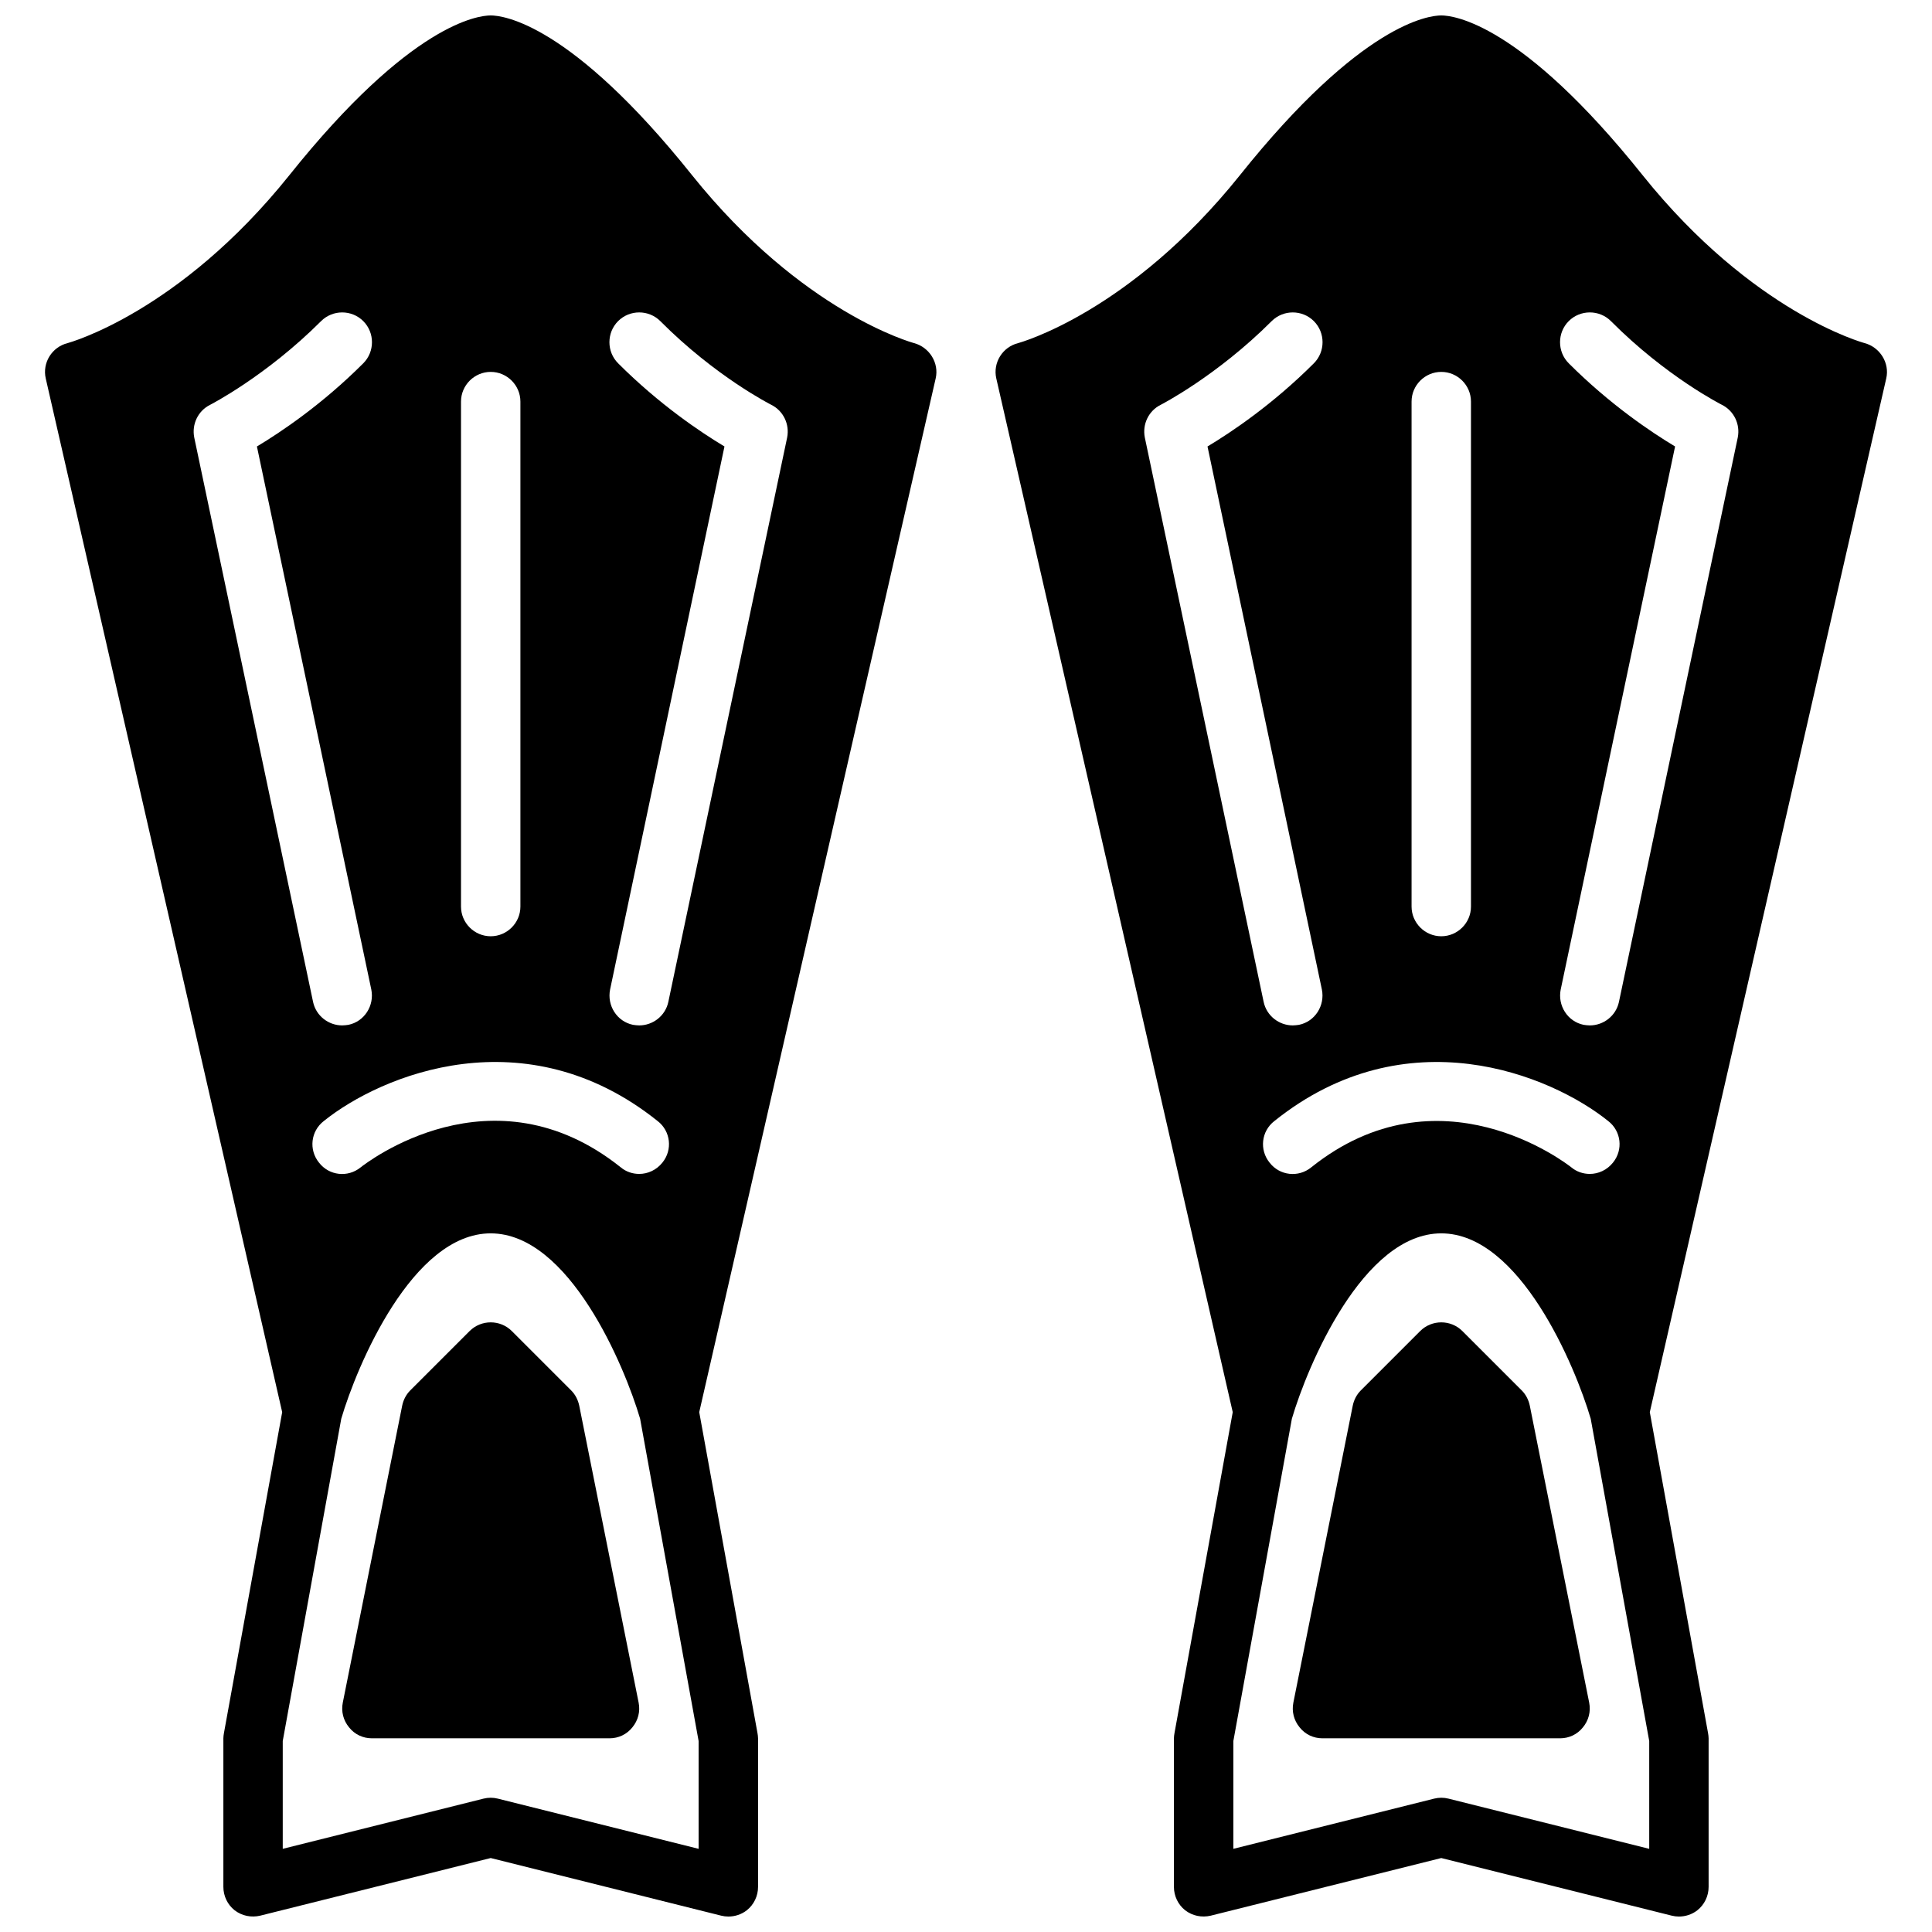 <?xml version="1.0" encoding="UTF-8"?>
<!-- The Best Svg Icon site in the world: iconSvg.co, Visit us! https://iconsvg.co -->
<svg width="800px" height="800px" version="1.1" viewBox="144 144 512 512" xmlns="http://www.w3.org/2000/svg">
 <defs>
  <clipPath id="b">
   <path d="m155 148.09h238v503.81h-238z"/>
  </clipPath>
  <clipPath id="a">
   <path d="m407 148.09h238v503.81h-238z"/>
  </clipPath>
 </defs>
 <g clip-path="url(#b)">
  <path d="m386.22 234.92c-0.316-0.078-29.598-8.031-58.805-44.477-32.195-40.305-50.145-42.352-53.371-42.352s-21.176 2.047-53.371 42.352c-29.207 36.449-58.488 44.398-58.727 44.477-4.172 1.023-6.769 5.195-5.824 9.367l62.66 273.95-15.43 85.02c-0.078 0.473-0.156 0.945-0.156 1.418v39.359c0 2.441 1.102 4.723 2.992 6.219 1.969 1.496 4.41 1.969 6.769 1.418l61.086-15.273 61.086 15.273c0.629 0.156 1.258 0.234 1.891 0.234 1.73 0 3.465-0.551 4.879-1.652 1.891-1.496 2.992-3.777 2.992-6.219v-39.359c0-0.473-0.078-0.945-0.156-1.418l-15.43-85.02 62.66-273.95c0.945-4.094-1.652-8.266-5.746-9.367zm-120.05 15.508c0-4.328 3.543-7.871 7.871-7.871s7.871 3.543 7.871 7.871v133.82c0 4.328-3.543 7.871-7.871 7.871s-7.871-3.543-7.871-7.871zm52.109 190.66c3.465 2.676 4.016 7.637 1.258 11.02-1.57 1.969-3.856 2.992-6.137 2.992-1.73 0-3.465-0.551-4.879-1.73-34.086-27.238-67.543-1.102-68.957 0-3.387 2.754-8.344 2.203-11.02-1.258-2.754-3.387-2.203-8.344 1.258-11.02 15.27-12.285 53.449-28.027 88.477-0.004zm-122.8-181.13c-0.707-3.543 1.023-7.086 4.172-8.66 0.156-0.078 14.879-7.637 29.441-22.199 3.07-3.07 8.109-3.07 11.18 0 3.07 3.07 3.07 8.109 0 11.18-10.941 10.941-21.883 18.262-28.184 22.043l30.309 143.9c0.867 4.25-1.812 8.5-6.062 9.367-0.551 0.074-1.102 0.152-1.652 0.152-3.621 0-6.926-2.519-7.715-6.219zm133.66 374-53.215-13.305c-0.629-0.156-1.258-0.234-1.887-0.234s-1.258 0.078-1.891 0.234l-53.215 13.305v-28.574l15.508-85.41c4.094-13.934 18.816-49.121 39.598-49.121s35.504 35.188 39.598 49.121l15.504 85.41zm23.461-374-31.488 149.57c-0.789 3.695-4.094 6.215-7.715 6.215-0.551 0-1.102-0.078-1.652-0.156-4.25-0.867-6.926-5.117-6.062-9.367l30.309-143.9c-6.297-3.777-17.238-11.098-28.184-22.043-3.07-3.07-3.07-8.109 0-11.18 3.07-3.07 8.109-3.07 11.18 0 14.641 14.719 29.285 22.121 29.441 22.199 3.148 1.578 4.879 5.121 4.172 8.664z"/>
 </g>
 <path d="m297.5 516.5c-0.316-1.496-1.023-2.914-2.125-4.016l-15.742-15.742c-3.07-3.07-8.109-3.07-11.18 0l-15.742 15.742c-1.102 1.102-1.812 2.519-2.125 4.016l-15.742 78.719c-0.473 2.363 0.156 4.723 1.652 6.535 1.492 1.891 3.695 2.914 6.059 2.914h62.977c2.363 0 4.566-1.023 6.062-2.914 1.496-1.812 2.125-4.172 1.652-6.535z"/>
 <g clip-path="url(#a)">
  <path d="m638.13 234.92c-0.316-0.078-29.598-8.031-58.805-44.477-32.199-40.305-50.145-42.352-53.375-42.352-3.227 0-21.176 2.047-53.371 42.352-29.207 36.449-58.488 44.398-58.727 44.477-4.172 1.023-6.769 5.195-5.824 9.367l62.66 273.95-15.43 85.02c-0.078 0.473-0.156 0.945-0.156 1.418v39.359c0 2.441 1.102 4.723 2.992 6.219 1.969 1.496 4.41 1.969 6.769 1.418l61.086-15.273 61.086 15.273c0.633 0.156 1.262 0.234 1.891 0.234 1.73 0 3.465-0.551 4.879-1.652 1.891-1.496 2.996-3.777 2.996-6.219v-39.359c0-0.473-0.078-0.945-0.156-1.418l-15.43-85.02 62.66-273.95c0.945-4.094-1.656-8.266-5.746-9.367zm-120.05 15.508c0-4.328 3.543-7.871 7.871-7.871s7.871 3.543 7.871 7.871v133.82c0 4.328-3.543 7.871-7.871 7.871s-7.871-3.543-7.871-7.871zm52.113 190.66c3.465 2.676 4.016 7.637 1.258 11.02-1.574 1.969-3.856 2.992-6.137 2.992-1.73 0-3.465-0.551-4.879-1.73-1.496-1.18-35.109-27.078-68.957 0-3.387 2.754-8.344 2.203-11.02-1.258-2.754-3.387-2.203-8.344 1.258-11.02 34.945-28.027 73.207-12.285 88.477-0.004zm-122.8-181.13c-0.707-3.543 1.023-7.086 4.172-8.66 0.156-0.078 14.879-7.637 29.441-22.199 3.07-3.07 8.109-3.07 11.18 0 3.07 3.07 3.07 8.109 0 11.18-10.941 10.941-21.883 18.262-28.184 22.043l30.309 143.9c0.867 4.25-1.812 8.5-6.062 9.367-0.551 0.074-1.102 0.152-1.652 0.152-3.621 0-6.926-2.519-7.715-6.219zm133.67 374-53.215-13.305c-0.629-0.156-1.258-0.234-1.891-0.234-0.629 0-1.258 0.078-1.891 0.234l-53.211 13.305v-28.574l15.508-85.41c4.094-13.934 18.812-49.121 39.594-49.121s35.504 35.188 39.598 49.121l15.508 85.41zm23.461-374-31.488 149.57c-0.789 3.695-4.094 6.215-7.715 6.215-0.551 0-1.102-0.078-1.652-0.156-4.25-0.867-6.926-5.117-6.062-9.367l30.309-143.9c-6.297-3.777-17.238-11.098-28.184-22.043-3.07-3.07-3.07-8.109 0-11.18 3.07-3.07 8.109-3.07 11.18 0 14.641 14.719 29.285 22.121 29.441 22.199 3.148 1.578 4.879 5.121 4.172 8.664z"/>
 </g>
 <path d="m549.41 516.5c-0.316-1.496-1.023-2.914-2.125-4.016l-15.742-15.742c-3.07-3.07-8.109-3.07-11.18 0l-15.742 15.742c-1.102 1.102-1.812 2.519-2.125 4.016l-15.742 78.719c-0.473 2.363 0.156 4.723 1.652 6.535 1.492 1.891 3.695 2.914 6.055 2.914h62.977c2.363 0 4.566-1.023 6.062-2.914 1.496-1.812 2.125-4.172 1.652-6.535z"/>
</svg>